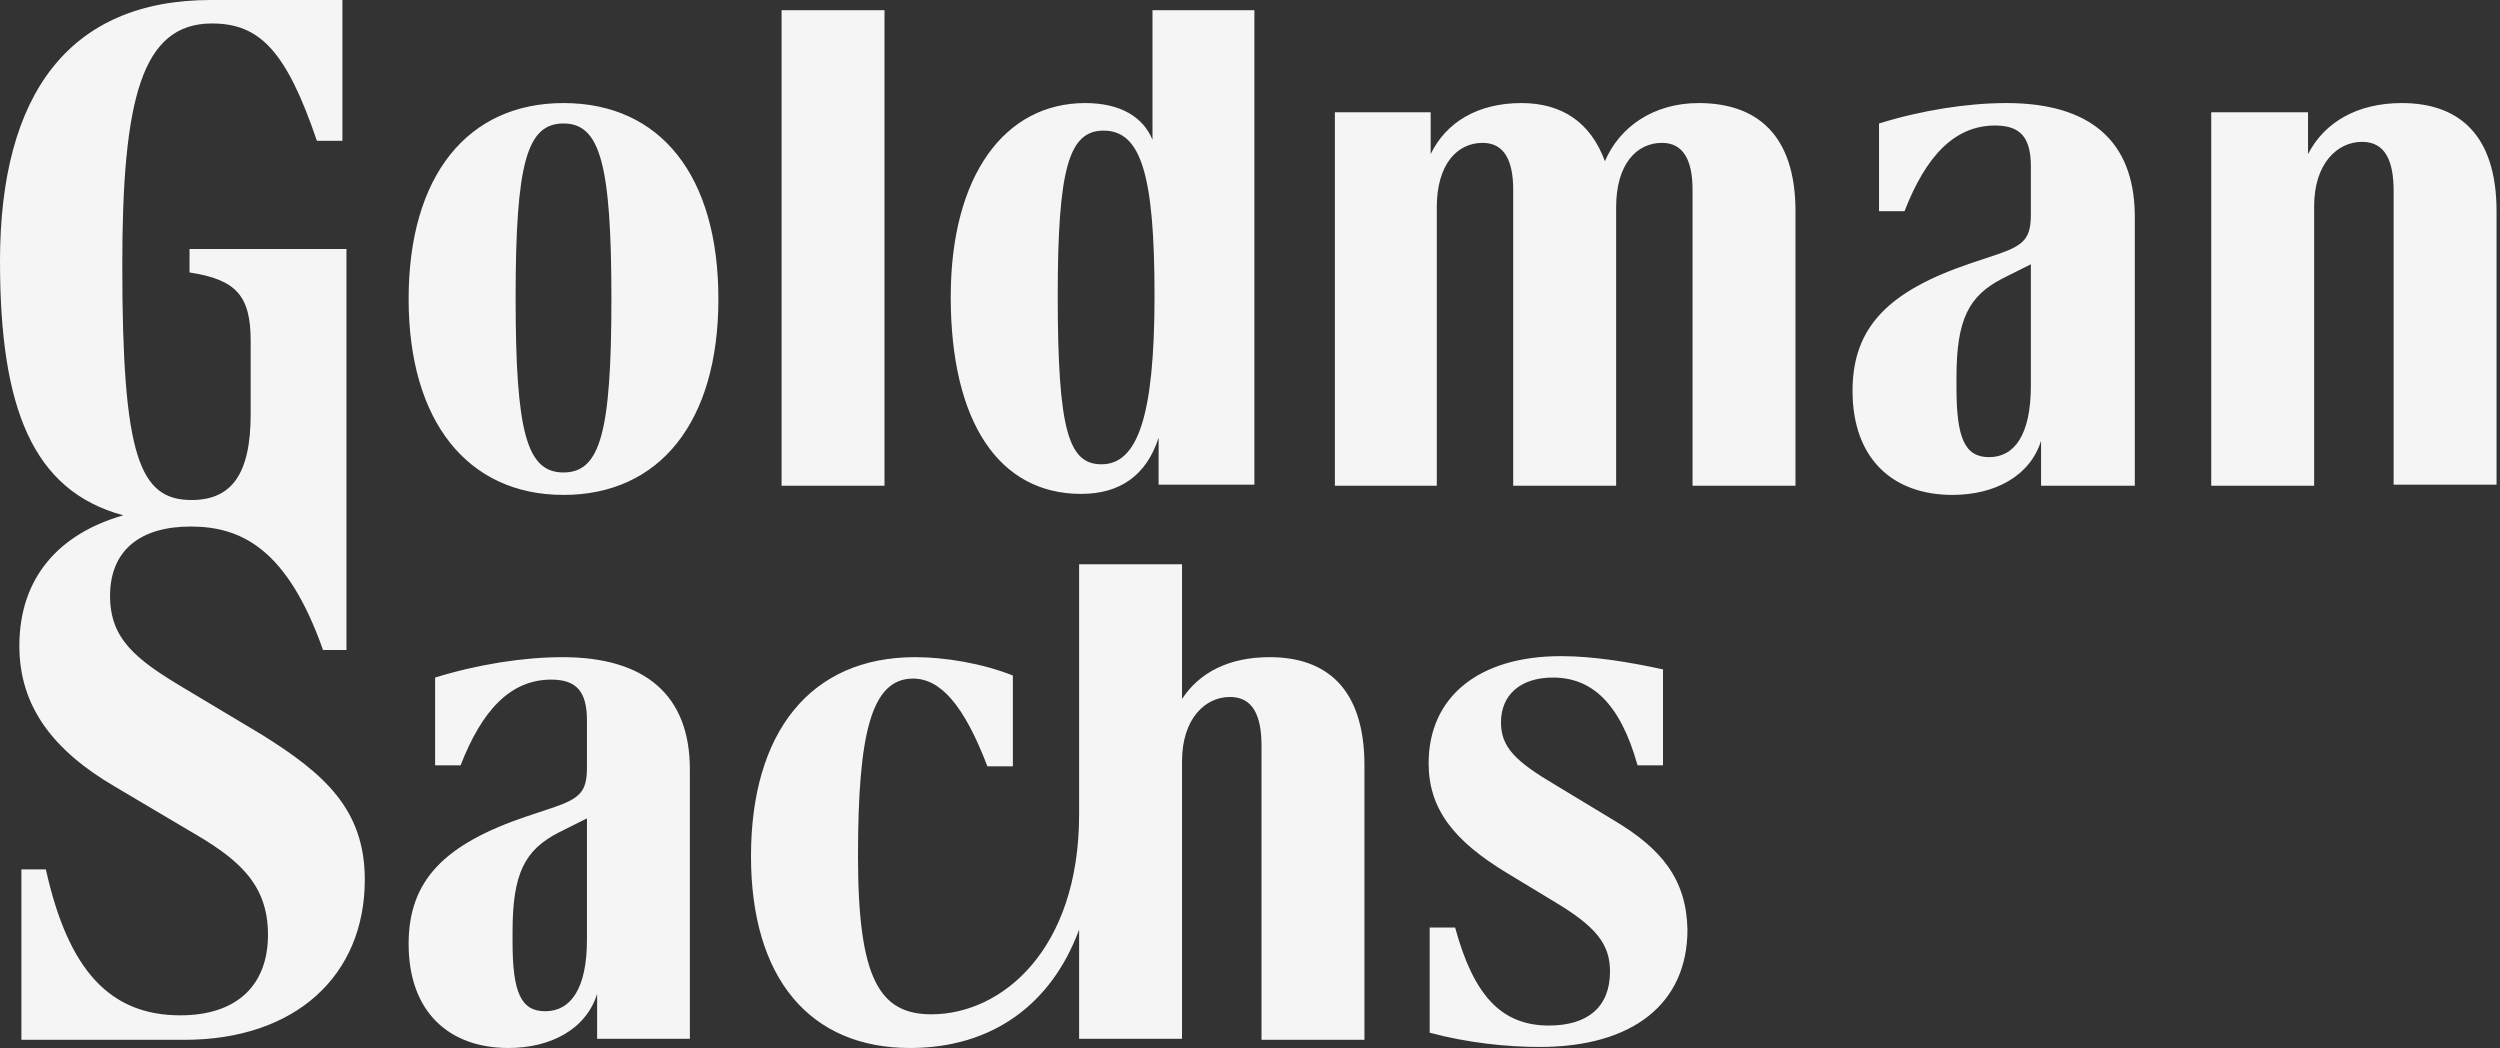 <svg width="198" height="83" viewBox="0 0 198 83" fill="none" xmlns="http://www.w3.org/2000/svg">
<rect x="0" y="0" width="198" height="83" fill="#333333" stroke="none"/>
<path d="M44.63 8.163C37.044 8.163 32.363 13.901 32.363 23.68C32.363 33.378 37.044 39.197 44.63 39.197C52.216 39.197 56.897 33.459 56.897 23.68C56.897 13.901 52.297 8.163 44.63 8.163ZM44.63 37.419C41.724 37.419 40.837 34.267 40.837 23.599C40.837 12.931 41.724 9.779 44.63 9.779C47.535 9.779 48.423 13.012 48.423 23.68C48.423 34.267 47.535 37.419 44.63 37.419ZM100.558 52.047C97.33 52.047 94.989 53.259 93.617 55.36V44.692H85.466V64.493C85.466 75.242 79.333 80.333 73.764 80.333C69.648 80.333 67.953 77.504 67.953 67.806C67.953 58.108 69.003 53.744 72.311 53.744C74.49 53.744 76.347 55.845 78.203 60.694H80.22V53.502C77.799 52.532 74.813 52.047 72.473 52.047C64.16 52.047 59.479 58.027 59.479 67.806C59.479 77.504 64.16 83 72.069 83C78.606 83 83.287 79.525 85.466 73.625V82.273H93.617V60.29C93.617 56.896 95.474 55.199 97.41 55.199C99.267 55.199 99.912 56.734 99.912 59.078V82.353H108.064V60.614C108.064 54.552 105.077 52.047 100.558 52.047ZM61.901 0.808V38.469H70.052V0.808H61.901ZM91.277 0.808V11.072C90.551 9.294 88.775 8.163 85.95 8.163C79.575 8.163 75.298 13.901 75.298 23.518C75.298 33.378 79.091 39.116 85.628 39.116C88.694 39.116 90.793 37.661 91.761 34.671V38.388H99.347V0.808H91.277ZM87.242 36.772C84.659 36.772 83.772 34.186 83.772 23.437C83.772 13.335 84.659 10.345 87.403 10.345C90.389 10.345 91.439 13.901 91.439 23.437C91.439 33.054 90.067 36.772 87.242 36.772ZM134.535 8.163C130.903 8.163 128.24 10.102 127.11 12.769C125.98 9.698 123.72 8.163 120.492 8.163C117.022 8.163 114.52 9.698 113.309 12.204V8.89H105.723V38.469H113.794V16.406C113.794 13.012 115.408 11.315 117.425 11.315C119.12 11.315 119.846 12.688 119.846 15.032V38.469H127.998V16.406C127.998 13.012 129.612 11.315 131.629 11.315C133.324 11.315 134.05 12.688 134.05 15.032V38.469H142.202V16.729C142.202 10.668 139.135 8.163 134.535 8.163ZM127.836 64.978L123.155 62.149C120.008 60.29 118.878 59.159 118.878 57.219C118.878 55.037 120.411 53.663 122.994 53.663C126.061 53.663 128.32 55.684 129.693 60.614H131.71V53.017C129.128 52.451 126.222 51.966 123.64 51.966C117.103 51.966 113.148 55.199 113.148 60.452C113.148 64.089 115.166 66.594 119.281 69.099L123.155 71.443C126.384 73.383 127.513 74.757 127.513 76.939C127.513 79.767 125.738 81.222 122.671 81.222C118.878 81.222 116.699 78.797 115.246 73.463H113.229V81.788C116.215 82.596 119.362 82.919 121.945 82.919C129.37 82.919 133.647 79.444 133.647 73.625C133.566 69.665 131.629 67.241 127.836 64.978ZM158.907 8.163C155.841 8.163 152.209 8.728 148.819 9.779V16.729H150.837C152.532 12.365 154.792 9.941 158.02 9.941C160.037 9.941 160.844 10.91 160.844 13.173V16.972C160.844 18.831 160.36 19.396 158.262 20.124L156.083 20.851C149.627 23.033 146.721 25.862 146.721 30.953C146.721 36.368 149.949 39.197 154.63 39.197C157.939 39.197 160.764 37.742 161.652 34.913V38.469H169.076V16.972C168.996 11.153 165.525 8.163 158.907 8.163ZM160.844 30.549C160.844 34.428 159.553 36.206 157.535 36.206C155.599 36.206 154.953 34.671 154.953 30.711V29.903C154.953 25.296 155.922 23.437 158.585 22.063L160.844 20.932V30.549ZM190.221 8.163C186.67 8.163 184.087 9.698 182.796 12.204V8.89H175.129V38.469H183.28V16.325C183.28 12.931 185.136 11.234 187.073 11.234C188.93 11.234 189.575 12.769 189.575 15.113V38.388H197.726V16.729C197.726 10.668 194.74 8.163 190.221 8.163ZM28.892 69.665C28.892 77.262 23.404 82.353 14.608 82.353H1.695V68.857H3.632C5.407 76.858 8.716 80.414 14.285 80.414C18.804 80.414 21.225 77.989 21.225 74.029C21.225 69.827 18.643 67.887 14.85 65.705L9.12 62.311C4.277 59.482 1.533 56.007 1.533 51.158C1.533 45.743 4.681 42.268 9.765 40.813C2.583 38.873 0 32.327 0 20.689C0 7.435 5.488 0 16.706 0H27.117V11.153H25.099C22.678 4.041 20.58 1.859 16.787 1.859C11.218 1.859 9.685 7.839 9.685 21.013C9.685 36.206 11.056 39.601 15.172 39.601C18.32 39.601 19.853 37.58 19.853 32.812V26.993C19.853 23.437 18.724 22.144 15.011 21.578V19.72H27.44V51.481H25.584C22.759 43.48 19.127 41.702 15.092 41.702C11.137 41.702 8.716 43.561 8.716 47.198C8.716 50.592 10.734 52.208 14.527 54.471L20.741 58.189C25.664 61.26 28.892 64.089 28.892 69.665ZM44.549 52.047C41.482 52.047 37.85 52.612 34.461 53.663V60.614H36.478C38.173 56.249 40.433 53.825 43.661 53.825C45.679 53.825 46.486 54.794 46.486 57.057V60.775C46.486 62.634 46.002 63.2 43.903 63.927L41.724 64.654C35.268 66.836 32.363 69.665 32.363 74.757C32.363 80.171 35.591 83 40.272 83C43.581 83 46.405 81.545 47.293 78.717V82.273H54.637V60.937C54.637 55.037 51.086 52.047 44.549 52.047ZM46.486 74.433C46.486 78.313 45.195 80.091 43.177 80.091C41.24 80.091 40.594 78.555 40.594 74.595V73.787C40.594 69.18 41.563 67.321 44.226 65.947L46.486 64.816V74.433Z" fill="white" fill-opacity="0.95"/>
</svg>

